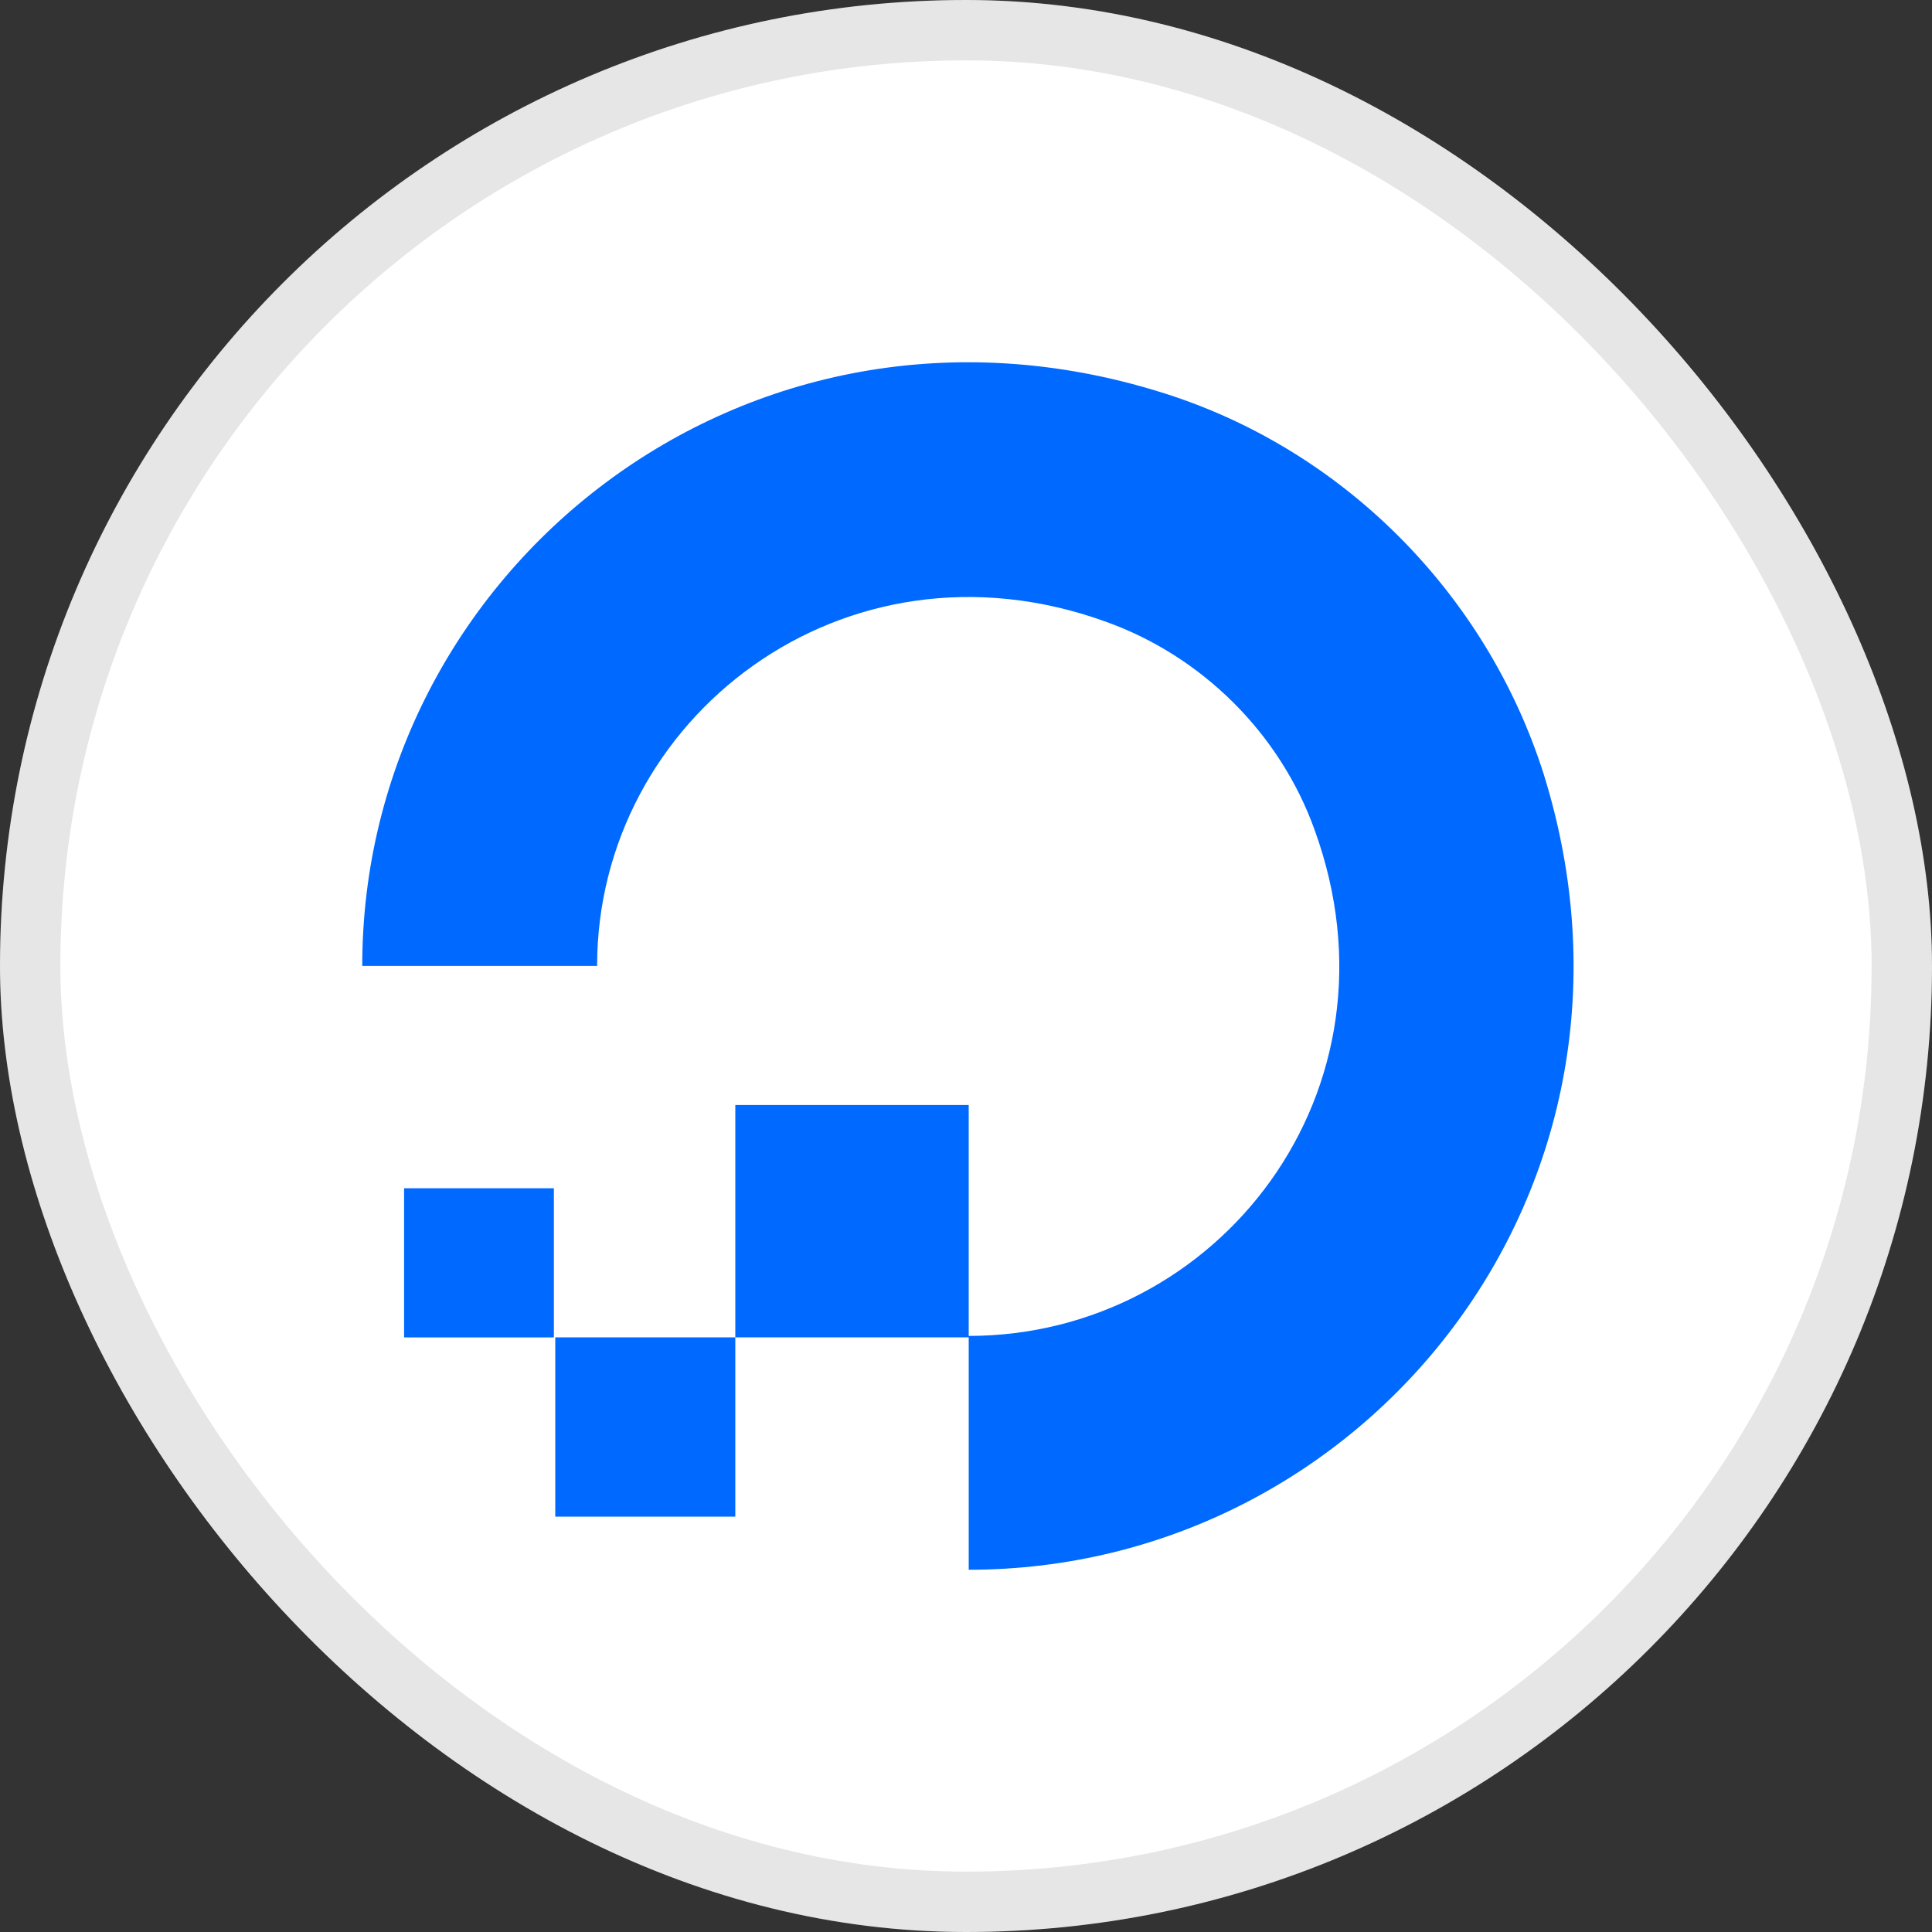 <svg width="32" height="32" viewBox="0 0 32 32" fill="none" xmlns="http://www.w3.org/2000/svg">
<rect x="0" y="0" width="32" height="32" fill="#333333" stroke="none"/>
<rect width="32" height="32" rx="16" fill="white"/>
<rect x="0.5" y="0.5" width="31" height="31" rx="15.5" stroke="black" stroke-opacity="0.1"/>
<g clip-path="url(#clip0_9548_726)">
<path fill-rule="evenodd" clip-rule="evenodd" d="M16.045 26V22.127C20.173 22.127 23.347 18.064 21.772 13.74C21.2 12.149 19.91 10.866 18.312 10.296C13.969 8.727 9.89 11.911 9.89 15.998H6C6 9.464 12.347 4.356 19.219 6.494C22.225 7.42 24.612 9.82 25.566 12.814C27.713 19.68 22.607 26 16.045 26ZM12.179 18.302H16.045V22.151H12.179V18.302ZM9.197 22.151H12.179V25.12H9.197V22.151ZM6.693 22.152V19.681H9.174V22.152H6.693Z" fill="#0069FF"/>
</g>
<defs>
<clipPath id="clip0_9548_726">
<rect width="20.064" height="20" fill="white" transform="translate(6 6)"/>
</clipPath>
</defs>
</svg>
